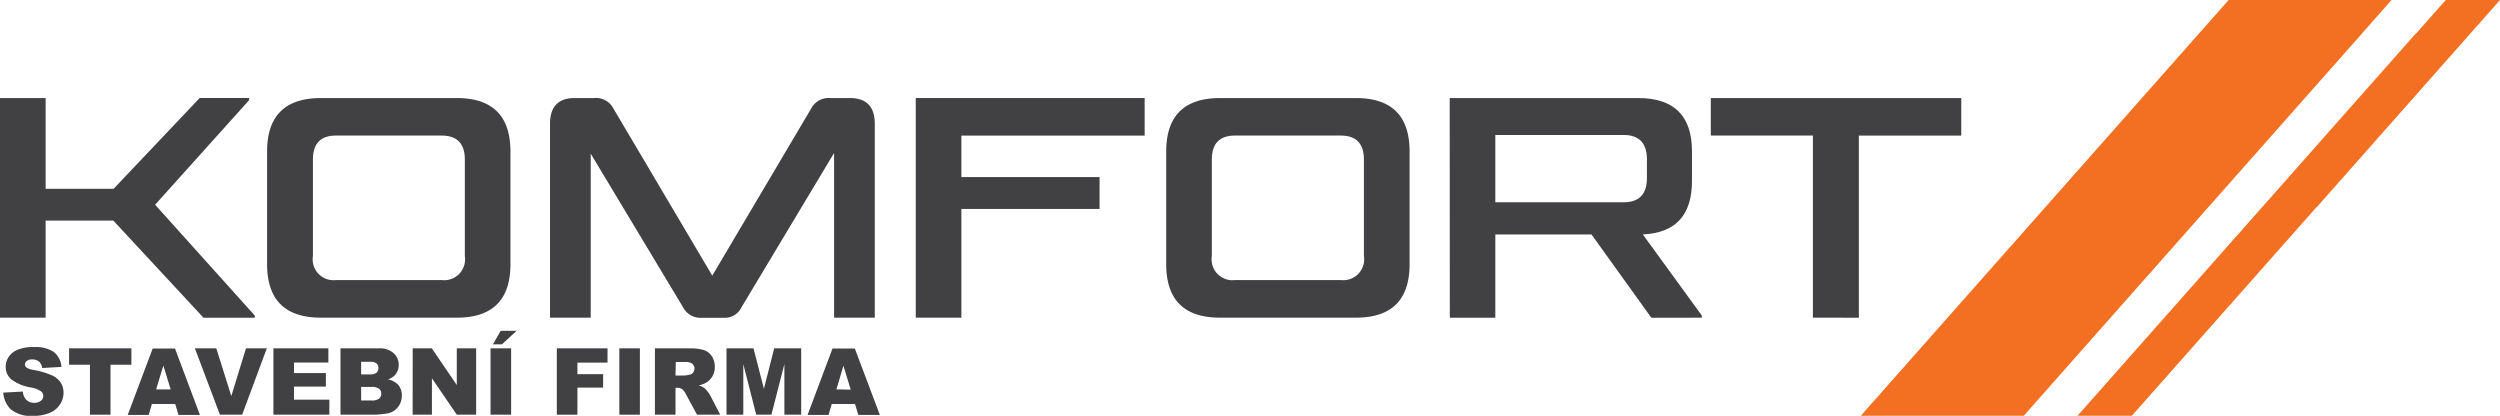 <svg id="KOMFORT_LOGO" xmlns="http://www.w3.org/2000/svg" width="233.37" height="38.816" viewBox="0 0 233.37 38.816">
  <g id="Layer_1" data-name="Layer 1">
    <path id="Path_267" data-name="Path 267" d="M14.479,27.189l9.306,10.347v.2H18.994L10.58,28.671H4.26v9.061H0V17.23H4.26V25.7h6.347l8.031-8.472h4.616v.2Z" transform="translate(0 -8.078)" fill="#414042"/>
    <path id="Path_268" data-name="Path 268" d="M51.965,37.732q-5.019,0-5.025-4.993V22.223q0-4.987,5.025-4.993H64.638q5.019,0,5.019,4.993V32.739q0,5-5.019,4.993Zm1.4-17q-2.146,0-2.146,2.247v9a1.949,1.949,0,0,0,2.167,2.241h9.847A1.949,1.949,0,0,0,65.4,31.98v-9q0-2.247-2.167-2.247Z" transform="translate(-22.008 -8.078)" fill="#414042"/>
    <path id="Path_269" data-name="Path 269" d="M102.587,18.206,111.813,33.8l9.231-15.594a1.843,1.843,0,0,1,1.785-.983h1.838c1.546,0,2.316.807,2.316,2.411V37.725h-3.8V22.354l-8.642,14.4a1.726,1.726,0,0,1-1.593.983h-2.22a1.822,1.822,0,0,1-1.641-.983l-8.621-14.341V37.725h-3.8V19.634c0-1.593.765-2.411,2.295-2.411H100.8a1.811,1.811,0,0,1,1.785.983" transform="translate(-45.324 -8.071)" fill="#414042"/>
    <path id="Path_270" data-name="Path 270" d="M165.2,24.608h12.9v2.974H165.2v10.15h-4.26V17.23h21.368v3.506H165.2Z" transform="translate(-75.457 -8.078)" fill="#414042"/>
    <path id="Path_271" data-name="Path 271" d="M209.985,37.732q-5.025,0-5.025-4.993V22.223q0-4.987,5.025-4.993h12.668q5.03,0,5.025,4.993V32.739q0,5-5.025,4.993Zm1.4-17q-2.167,0-2.167,2.247v9a1.949,1.949,0,0,0,2.167,2.241h9.863a1.949,1.949,0,0,0,2.167-2.241v-9q0-2.247-2.167-2.247Z" transform="translate(-96.096 -8.078)" fill="#414042"/>
    <path id="Path_272" data-name="Path 272" d="M254.78,17.23h17.592q5.03,0,5.025,4.993v2.751q0,4.78-4.589,4.987l5.508,7.574v.2H273.6l-5.582-7.771H259.04v7.771h-4.249Zm18.41,5.72q0-2.268-2.167-2.273H259.04v6.283h11.983q2.167,0,2.167-2.268Z" transform="translate(-119.454 -8.078)" fill="#414042"/>
    <path id="Path_273" data-name="Path 273" d="M310.2,37.732v-17H300.67V17.23h23.381v3.506H314.49v17Z" transform="translate(-140.97 -8.078)" fill="#414042"/>
    <path id="Path_274" data-name="Path 274" d="M.57,65.244l1.822-.1a1.392,1.392,0,0,0,.244.675,1.015,1.015,0,0,0,.818.377A.945.945,0,0,0,4.086,66a.55.55,0,0,0,.011-.876,2.427,2.427,0,0,0-.961-.361,4.18,4.18,0,0,1-1.806-.749,1.514,1.514,0,0,1-.531-1.2,1.652,1.652,0,0,1,.276-.9,1.838,1.838,0,0,1,.834-.669,3.835,3.835,0,0,1,1.546-.255,3.134,3.134,0,0,1,1.811.441A1.923,1.923,0,0,1,6,62.843l-1.8.106a.967.967,0,0,0-.3-.611.972.972,0,0,0-.637-.191.77.77,0,0,0-.5.143.43.43,0,0,0-.165.345.335.335,0,0,0,.138.266,1.593,1.593,0,0,0,.621.218,7.967,7.967,0,0,1,1.8.531,1.923,1.923,0,0,1,.791.685,1.753,1.753,0,0,1,.25.919,1.944,1.944,0,0,1-.335,1.1,2.029,2.029,0,0,1-.919.76,3.686,3.686,0,0,1-1.482.3,3.072,3.072,0,0,1-2.188-.606,2.417,2.417,0,0,1-.7-1.562" transform="translate(-0.267 -28.594)" fill="#414042"/>
    <path id="Path_275" data-name="Path 275" d="M12.14,61.22h5.816v1.53H16.007v4.663H14.089V62.75H12.14Z" transform="translate(-5.692 -28.703)" fill="#414042"/>
    <path id="Path_276" data-name="Path 276" d="M26.88,66.433H24.707l-.3,1.02H22.45l2.326-6.193h2.087l2.326,6.193h-2Zm-.42-1.36-.685-2.226L25.1,65.074Z" transform="translate(-10.526 -28.722)" fill="#414042"/>
    <path id="Path_277" data-name="Path 277" d="M34.25,61.22h2l1.4,4.456L39.02,61.22h1.944l-2.3,6.193H36.587Z" transform="translate(-16.058 -28.703)" fill="#414042"/>
    <path id="Path_278" data-name="Path 278" d="M48.05,61.22h5.131v1.323H49.973v.983h2.974v1.264H49.973v1.222h3.3v1.4H48.05Z" transform="translate(-22.528 -28.703)" fill="#414042"/>
    <path id="Path_279" data-name="Path 279" d="M59.84,61.216h3.58a1.939,1.939,0,0,1,1.376.446,1.429,1.429,0,0,1,.478,1.1,1.376,1.376,0,0,1-.34.94,1.535,1.535,0,0,1-.669.414,1.721,1.721,0,0,1,.983.531,1.5,1.5,0,0,1,.319.983,1.716,1.716,0,0,1-.228.866,1.631,1.631,0,0,1-.632.627,1.875,1.875,0,0,1-.728.2,7.862,7.862,0,0,1-.855.085H59.84Zm1.928,2.433h.813a.967.967,0,0,0,.621-.154.574.574,0,0,0,.175-.446.531.531,0,0,0-.175-.425.94.94,0,0,0-.611-.154h-.823Zm0,2.433h.977a1.062,1.062,0,0,0,.7-.175.584.584,0,0,0,.2-.473.531.531,0,0,0-.2-.441,1.142,1.142,0,0,0-.706-.175h-.972Z" transform="translate(-28.056 -28.699)" fill="#414042"/>
    <path id="Path_280" data-name="Path 280" d="M72.53,61.22h1.785l2.332,3.426V61.22h1.806v6.193H76.646l-2.321-3.4v3.4h-1.8Z" transform="translate(-34.006 -28.703)" fill="#414042"/>
    <path id="Path_281" data-name="Path 281" d="M86.21,59.776h1.923v6.193H86.21Zm.951-1.636h1.482L87.278,59.4h-.845Z" transform="translate(-40.42 -27.259)" fill="#414042"/>
    <path id="Path_282" data-name="Path 282" d="M97.86,61.22h4.733v1.333h-2.81v1.078h2.4v1.254h-2.4v2.528H97.86Z" transform="translate(-45.882 -28.703)" fill="#414042"/>
    <rect id="Rectangle_165" data-name="Rectangle 165" width="1.917" height="6.193" transform="translate(57.815 32.517)" fill="#414042"/>
    <path id="Path_283" data-name="Path 283" d="M115.1,67.411V61.218h3.187a4.653,4.653,0,0,1,1.36.154,1.424,1.424,0,0,1,.754.563,1.721,1.721,0,0,1,.287,1,1.647,1.647,0,0,1-.823,1.493,2.374,2.374,0,0,1-.675.25,1.7,1.7,0,0,1,.5.228,1.678,1.678,0,0,1,.308.324,2.209,2.209,0,0,1,.266.382l.93,1.8H119.03l-1.025-1.891a1.445,1.445,0,0,0-.345-.478.807.807,0,0,0-.467-.143h-.17v2.512Zm1.923-3.654h.807a3.273,3.273,0,0,0,.531-.085.531.531,0,0,0,.313-.2.632.632,0,0,0-.074-.818,1.137,1.137,0,0,0-.712-.159h-.839Z" transform="translate(-53.965 -28.701)" fill="#414042"/>
    <path id="Path_284" data-name="Path 284" d="M127.68,61.22H130.2l.972,3.771.961-3.771h2.518v6.193h-1.567V62.691l-1.211,4.722h-1.418l-1.206-4.722v4.722H127.68Z" transform="translate(-59.863 -28.703)" fill="#414042"/>
    <path id="Path_285" data-name="Path 285" d="M146.36,66.433h-2.172l-.3,1.02H141.93l2.326-6.193h2.087l2.332,6.193h-2.008Zm-.4-1.338-.685-2.226-.653,2.2Z" transform="translate(-66.544 -28.722)" fill="#414042"/>
    <path id="Path_286" data-name="Path 286" d="M399.5,0l-2.762,3.118h-.027L365.13,38.806H370.2L387.465,19.3l.016.011L404.562,0Z" transform="translate(-171.192)" fill="#f36f22"/>
    <path id="Path_287" data-name="Path 287" d="M376.585,0H361.378l-7.229,8.169h0L327.6,38.179l-.552.627h15.207L373.833,3.118h-.005Z" transform="translate(-153.338)" fill="#f36f22"/>
  </g>
</svg>
